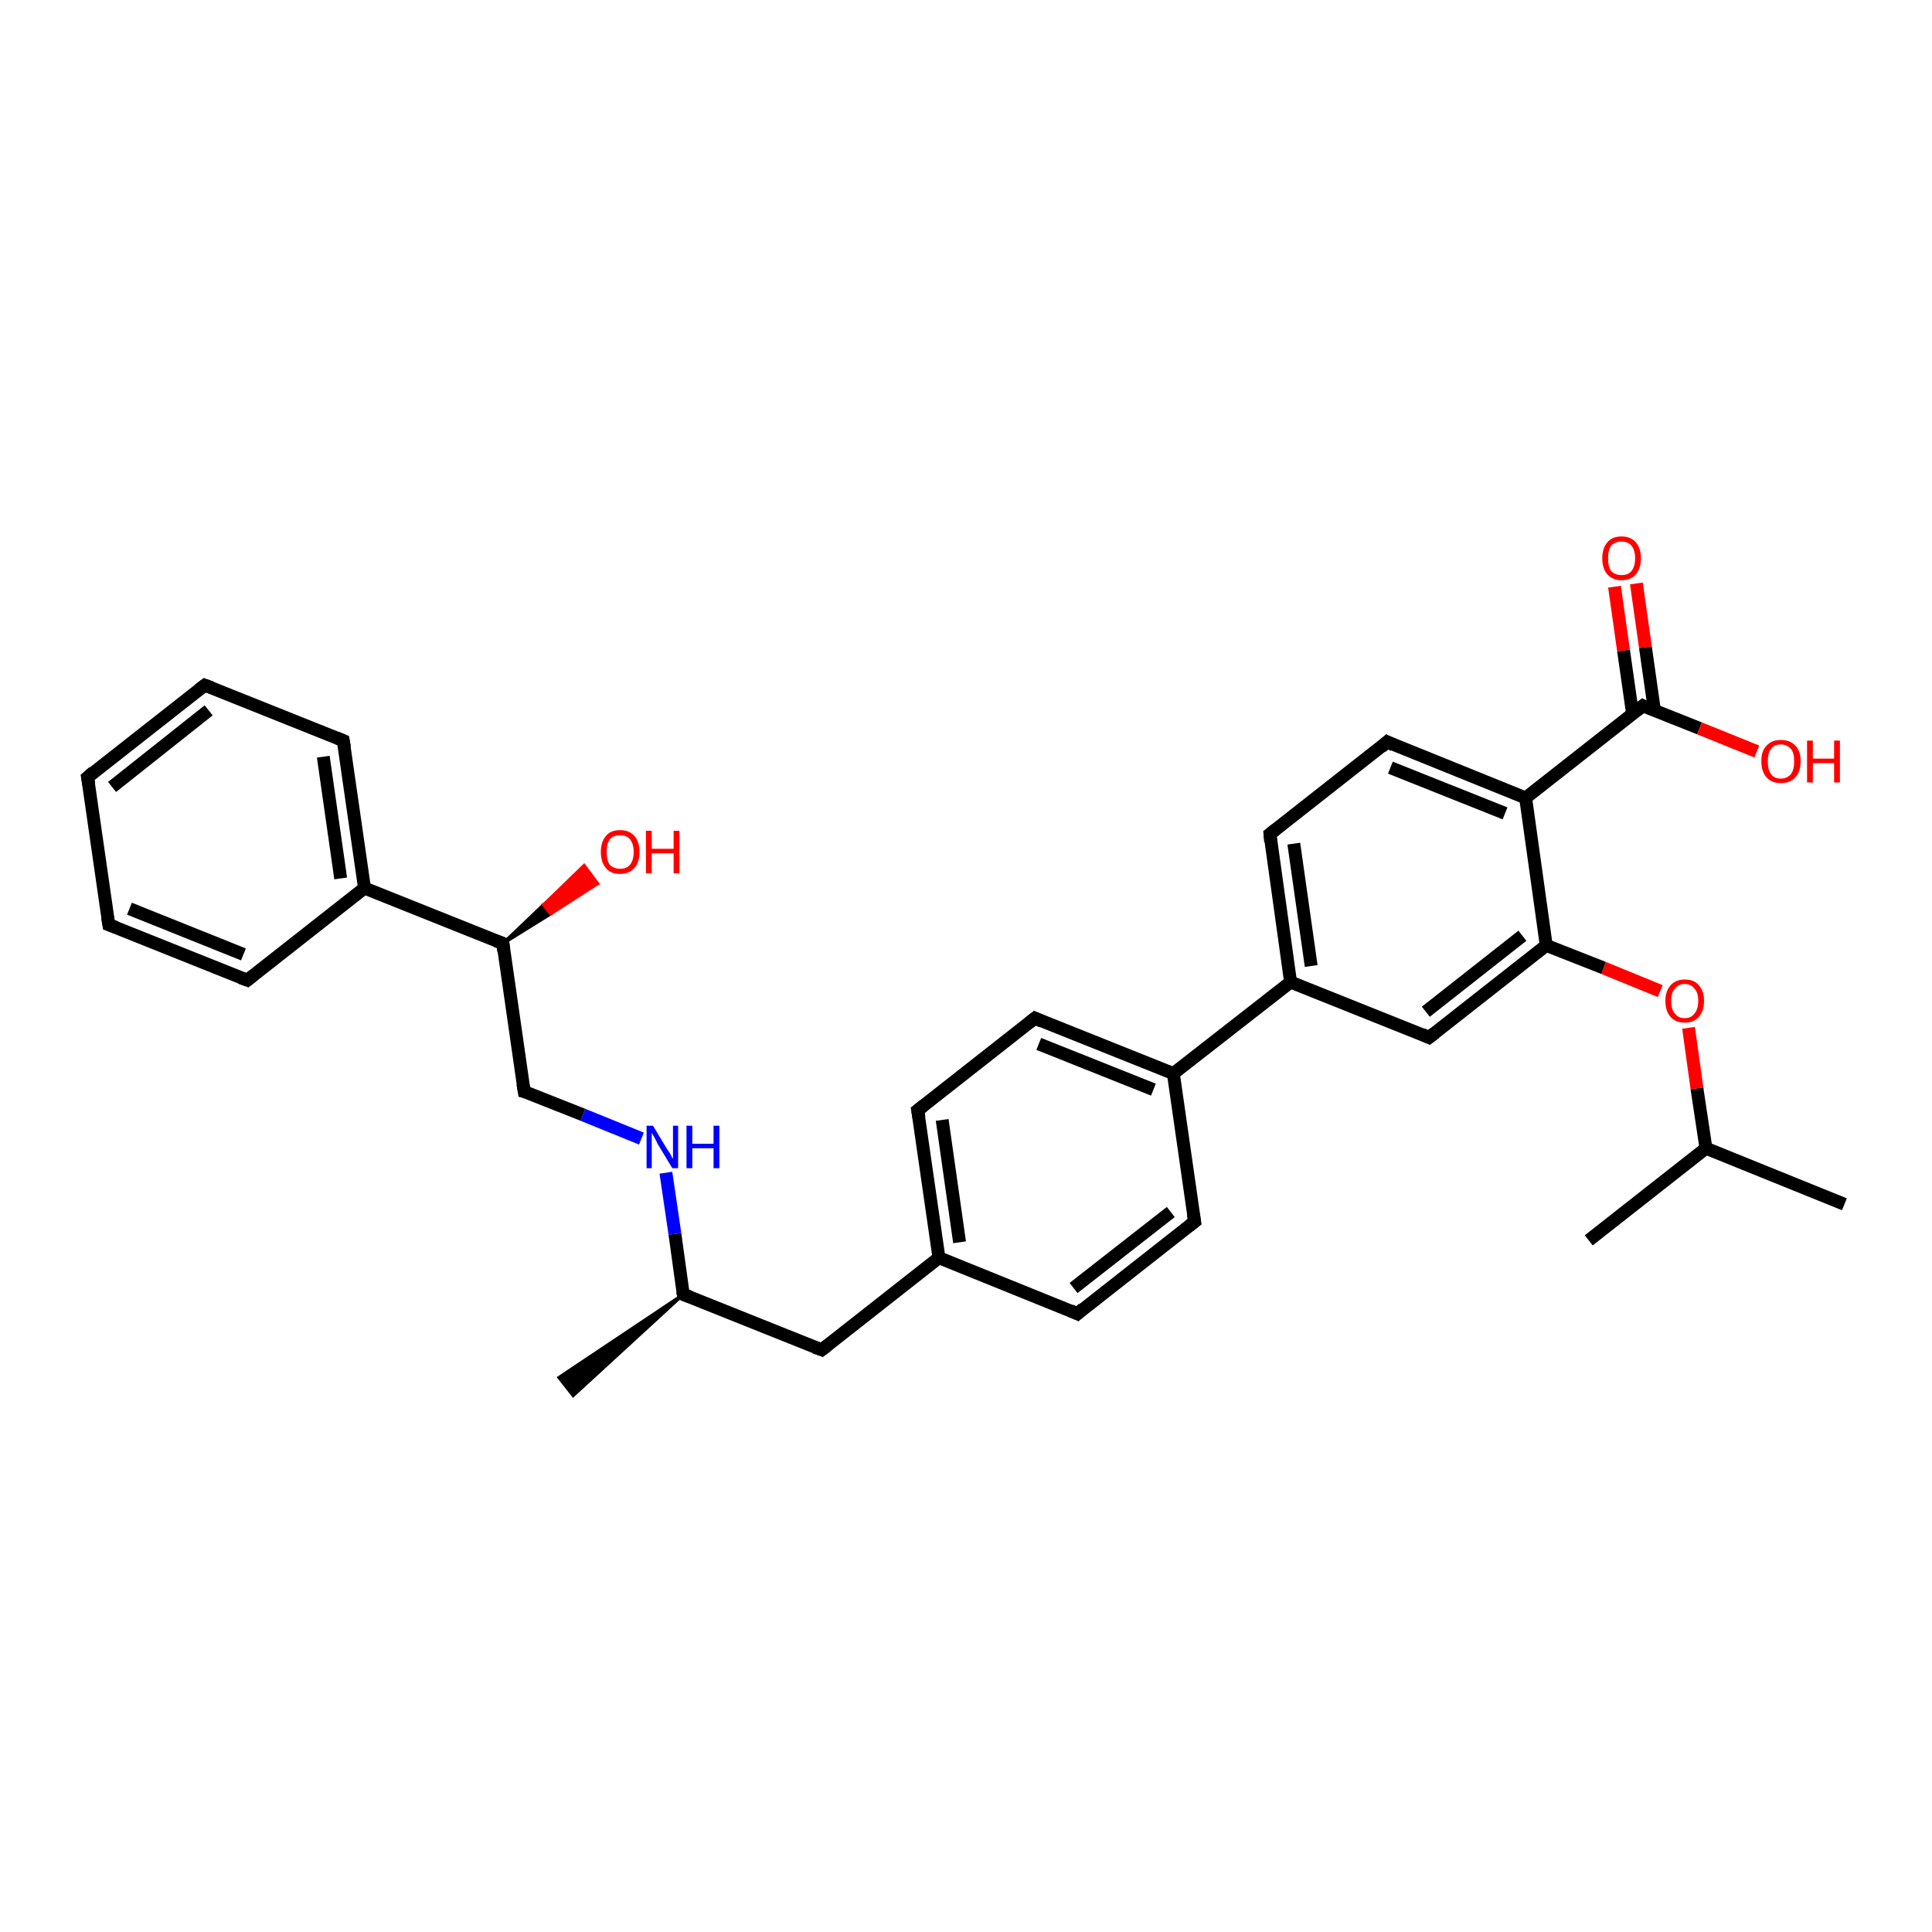 <?xml version='1.0' encoding='iso-8859-1'?>
<svg version='1.1' baseProfile='full'
              xmlns='http://www.w3.org/2000/svg'
                      xmlns:rdkit='http://www.rdkit.org/xml'
                      xmlns:xlink='http://www.w3.org/1999/xlink'
                  xml:space='preserve'
width='300px' height='300px' viewBox='0 0 300 300'>
<!-- END OF HEADER -->
<rect style='opacity:1.0;fill:#FFFFFF;stroke:none' width='300.0' height='300.0' x='0.0' y='0.0'> </rect>
<path class='bond-0 atom-0 atom-1' d='M 286.4,187.0 L 264.9,178.3' style='fill:none;fill-rule:evenodd;stroke:#000000;stroke-width:2.0px;stroke-linecap:butt;stroke-linejoin:miter;stroke-opacity:1' />
<path class='bond-1 atom-1 atom-2' d='M 264.9,178.3 L 246.7,192.6' style='fill:none;fill-rule:evenodd;stroke:#000000;stroke-width:2.0px;stroke-linecap:butt;stroke-linejoin:miter;stroke-opacity:1' />
<path class='bond-2 atom-1 atom-3' d='M 264.9,178.3 L 263.5,169.0' style='fill:none;fill-rule:evenodd;stroke:#000000;stroke-width:2.0px;stroke-linecap:butt;stroke-linejoin:miter;stroke-opacity:1' />
<path class='bond-2 atom-1 atom-3' d='M 263.5,169.0 L 262.2,159.6' style='fill:none;fill-rule:evenodd;stroke:#FF0000;stroke-width:2.0px;stroke-linecap:butt;stroke-linejoin:miter;stroke-opacity:1' />
<path class='bond-3 atom-3 atom-4' d='M 257.8,153.9 L 249.0,150.3' style='fill:none;fill-rule:evenodd;stroke:#FF0000;stroke-width:2.0px;stroke-linecap:butt;stroke-linejoin:miter;stroke-opacity:1' />
<path class='bond-3 atom-3 atom-4' d='M 249.0,150.3 L 240.1,146.8' style='fill:none;fill-rule:evenodd;stroke:#000000;stroke-width:2.0px;stroke-linecap:butt;stroke-linejoin:miter;stroke-opacity:1' />
<path class='bond-4 atom-4 atom-5' d='M 240.1,146.8 L 221.9,161.1' style='fill:none;fill-rule:evenodd;stroke:#000000;stroke-width:2.0px;stroke-linecap:butt;stroke-linejoin:miter;stroke-opacity:1' />
<path class='bond-4 atom-4 atom-5' d='M 236.4,145.3 L 221.4,157.1' style='fill:none;fill-rule:evenodd;stroke:#000000;stroke-width:2.0px;stroke-linecap:butt;stroke-linejoin:miter;stroke-opacity:1' />
<path class='bond-5 atom-5 atom-6' d='M 221.9,161.1 L 200.4,152.5' style='fill:none;fill-rule:evenodd;stroke:#000000;stroke-width:2.0px;stroke-linecap:butt;stroke-linejoin:miter;stroke-opacity:1' />
<path class='bond-6 atom-6 atom-7' d='M 200.4,152.5 L 197.2,129.5' style='fill:none;fill-rule:evenodd;stroke:#000000;stroke-width:2.0px;stroke-linecap:butt;stroke-linejoin:miter;stroke-opacity:1' />
<path class='bond-6 atom-6 atom-7' d='M 203.6,150.0 L 200.9,131.0' style='fill:none;fill-rule:evenodd;stroke:#000000;stroke-width:2.0px;stroke-linecap:butt;stroke-linejoin:miter;stroke-opacity:1' />
<path class='bond-7 atom-7 atom-8' d='M 197.2,129.5 L 215.4,115.2' style='fill:none;fill-rule:evenodd;stroke:#000000;stroke-width:2.0px;stroke-linecap:butt;stroke-linejoin:miter;stroke-opacity:1' />
<path class='bond-8 atom-8 atom-9' d='M 215.4,115.2 L 236.9,123.9' style='fill:none;fill-rule:evenodd;stroke:#000000;stroke-width:2.0px;stroke-linecap:butt;stroke-linejoin:miter;stroke-opacity:1' />
<path class='bond-8 atom-8 atom-9' d='M 215.9,119.2 L 233.7,126.3' style='fill:none;fill-rule:evenodd;stroke:#000000;stroke-width:2.0px;stroke-linecap:butt;stroke-linejoin:miter;stroke-opacity:1' />
<path class='bond-9 atom-9 atom-10' d='M 236.9,123.9 L 255.1,109.6' style='fill:none;fill-rule:evenodd;stroke:#000000;stroke-width:2.0px;stroke-linecap:butt;stroke-linejoin:miter;stroke-opacity:1' />
<path class='bond-10 atom-10 atom-11' d='M 255.1,109.6 L 263.9,113.1' style='fill:none;fill-rule:evenodd;stroke:#000000;stroke-width:2.0px;stroke-linecap:butt;stroke-linejoin:miter;stroke-opacity:1' />
<path class='bond-10 atom-10 atom-11' d='M 263.9,113.1 L 272.8,116.7' style='fill:none;fill-rule:evenodd;stroke:#FF0000;stroke-width:2.0px;stroke-linecap:butt;stroke-linejoin:miter;stroke-opacity:1' />
<path class='bond-11 atom-10 atom-12' d='M 256.9,110.3 L 255.5,100.5' style='fill:none;fill-rule:evenodd;stroke:#000000;stroke-width:2.0px;stroke-linecap:butt;stroke-linejoin:miter;stroke-opacity:1' />
<path class='bond-11 atom-10 atom-12' d='M 255.5,100.5 L 254.1,90.6' style='fill:none;fill-rule:evenodd;stroke:#FF0000;stroke-width:2.0px;stroke-linecap:butt;stroke-linejoin:miter;stroke-opacity:1' />
<path class='bond-11 atom-10 atom-12' d='M 253.5,110.8 L 252.1,101.0' style='fill:none;fill-rule:evenodd;stroke:#000000;stroke-width:2.0px;stroke-linecap:butt;stroke-linejoin:miter;stroke-opacity:1' />
<path class='bond-11 atom-10 atom-12' d='M 252.1,101.0 L 250.7,91.1' style='fill:none;fill-rule:evenodd;stroke:#FF0000;stroke-width:2.0px;stroke-linecap:butt;stroke-linejoin:miter;stroke-opacity:1' />
<path class='bond-12 atom-6 atom-13' d='M 200.4,152.5 L 182.2,166.7' style='fill:none;fill-rule:evenodd;stroke:#000000;stroke-width:2.0px;stroke-linecap:butt;stroke-linejoin:miter;stroke-opacity:1' />
<path class='bond-13 atom-13 atom-14' d='M 182.2,166.7 L 160.7,158.1' style='fill:none;fill-rule:evenodd;stroke:#000000;stroke-width:2.0px;stroke-linecap:butt;stroke-linejoin:miter;stroke-opacity:1' />
<path class='bond-13 atom-13 atom-14' d='M 179.1,169.2 L 161.3,162.1' style='fill:none;fill-rule:evenodd;stroke:#000000;stroke-width:2.0px;stroke-linecap:butt;stroke-linejoin:miter;stroke-opacity:1' />
<path class='bond-14 atom-14 atom-15' d='M 160.7,158.1 L 142.5,172.4' style='fill:none;fill-rule:evenodd;stroke:#000000;stroke-width:2.0px;stroke-linecap:butt;stroke-linejoin:miter;stroke-opacity:1' />
<path class='bond-15 atom-15 atom-16' d='M 142.5,172.4 L 145.8,195.3' style='fill:none;fill-rule:evenodd;stroke:#000000;stroke-width:2.0px;stroke-linecap:butt;stroke-linejoin:miter;stroke-opacity:1' />
<path class='bond-15 atom-15 atom-16' d='M 146.3,173.9 L 149.0,192.9' style='fill:none;fill-rule:evenodd;stroke:#000000;stroke-width:2.0px;stroke-linecap:butt;stroke-linejoin:miter;stroke-opacity:1' />
<path class='bond-16 atom-16 atom-17' d='M 145.8,195.3 L 127.6,209.6' style='fill:none;fill-rule:evenodd;stroke:#000000;stroke-width:2.0px;stroke-linecap:butt;stroke-linejoin:miter;stroke-opacity:1' />
<path class='bond-17 atom-17 atom-18' d='M 127.6,209.6 L 106.1,201.0' style='fill:none;fill-rule:evenodd;stroke:#000000;stroke-width:2.0px;stroke-linecap:butt;stroke-linejoin:miter;stroke-opacity:1' />
<path class='bond-18 atom-18 atom-19' d='M 106.1,201.0 L 89.0,216.7 L 86.8,213.9 Z' style='fill:#000000;fill-rule:evenodd;fill-opacity:1;stroke:#000000;stroke-width:0.5px;stroke-linecap:butt;stroke-linejoin:miter;stroke-opacity:1;' />
<path class='bond-19 atom-18 atom-20' d='M 106.1,201.0 L 104.8,191.6' style='fill:none;fill-rule:evenodd;stroke:#000000;stroke-width:2.0px;stroke-linecap:butt;stroke-linejoin:miter;stroke-opacity:1' />
<path class='bond-19 atom-18 atom-20' d='M 104.8,191.6 L 103.4,182.1' style='fill:none;fill-rule:evenodd;stroke:#0000FF;stroke-width:2.0px;stroke-linecap:butt;stroke-linejoin:miter;stroke-opacity:1' />
<path class='bond-20 atom-20 atom-21' d='M 99.6,176.8 L 90.5,173.1' style='fill:none;fill-rule:evenodd;stroke:#0000FF;stroke-width:2.0px;stroke-linecap:butt;stroke-linejoin:miter;stroke-opacity:1' />
<path class='bond-20 atom-20 atom-21' d='M 90.5,173.1 L 81.4,169.5' style='fill:none;fill-rule:evenodd;stroke:#000000;stroke-width:2.0px;stroke-linecap:butt;stroke-linejoin:miter;stroke-opacity:1' />
<path class='bond-21 atom-21 atom-22' d='M 81.4,169.5 L 78.1,146.5' style='fill:none;fill-rule:evenodd;stroke:#000000;stroke-width:2.0px;stroke-linecap:butt;stroke-linejoin:miter;stroke-opacity:1' />
<path class='bond-22 atom-22 atom-23' d='M 78.1,146.5 L 84.4,140.5 L 85.5,141.9 Z' style='fill:#000000;fill-rule:evenodd;fill-opacity:1;stroke:#000000;stroke-width:0.5px;stroke-linecap:butt;stroke-linejoin:miter;stroke-opacity:1;' />
<path class='bond-22 atom-22 atom-23' d='M 84.4,140.5 L 92.8,137.2 L 90.7,134.4 Z' style='fill:#FF0000;fill-rule:evenodd;fill-opacity:1;stroke:#FF0000;stroke-width:0.5px;stroke-linecap:butt;stroke-linejoin:miter;stroke-opacity:1;' />
<path class='bond-22 atom-22 atom-23' d='M 84.4,140.5 L 85.5,141.9 L 92.8,137.2 Z' style='fill:#FF0000;fill-rule:evenodd;fill-opacity:1;stroke:#FF0000;stroke-width:0.5px;stroke-linecap:butt;stroke-linejoin:miter;stroke-opacity:1;' />
<path class='bond-23 atom-22 atom-24' d='M 78.1,146.5 L 56.6,137.9' style='fill:none;fill-rule:evenodd;stroke:#000000;stroke-width:2.0px;stroke-linecap:butt;stroke-linejoin:miter;stroke-opacity:1' />
<path class='bond-24 atom-24 atom-25' d='M 56.6,137.9 L 53.3,115.0' style='fill:none;fill-rule:evenodd;stroke:#000000;stroke-width:2.0px;stroke-linecap:butt;stroke-linejoin:miter;stroke-opacity:1' />
<path class='bond-24 atom-24 atom-25' d='M 52.9,136.4 L 50.2,117.5' style='fill:none;fill-rule:evenodd;stroke:#000000;stroke-width:2.0px;stroke-linecap:butt;stroke-linejoin:miter;stroke-opacity:1' />
<path class='bond-25 atom-25 atom-26' d='M 53.3,115.0 L 31.8,106.4' style='fill:none;fill-rule:evenodd;stroke:#000000;stroke-width:2.0px;stroke-linecap:butt;stroke-linejoin:miter;stroke-opacity:1' />
<path class='bond-26 atom-26 atom-27' d='M 31.8,106.4 L 13.6,120.7' style='fill:none;fill-rule:evenodd;stroke:#000000;stroke-width:2.0px;stroke-linecap:butt;stroke-linejoin:miter;stroke-opacity:1' />
<path class='bond-26 atom-26 atom-27' d='M 32.4,110.3 L 17.4,122.2' style='fill:none;fill-rule:evenodd;stroke:#000000;stroke-width:2.0px;stroke-linecap:butt;stroke-linejoin:miter;stroke-opacity:1' />
<path class='bond-27 atom-27 atom-28' d='M 13.6,120.7 L 16.9,143.6' style='fill:none;fill-rule:evenodd;stroke:#000000;stroke-width:2.0px;stroke-linecap:butt;stroke-linejoin:miter;stroke-opacity:1' />
<path class='bond-28 atom-28 atom-29' d='M 16.9,143.6 L 38.4,152.2' style='fill:none;fill-rule:evenodd;stroke:#000000;stroke-width:2.0px;stroke-linecap:butt;stroke-linejoin:miter;stroke-opacity:1' />
<path class='bond-28 atom-28 atom-29' d='M 20.1,141.1 L 37.8,148.2' style='fill:none;fill-rule:evenodd;stroke:#000000;stroke-width:2.0px;stroke-linecap:butt;stroke-linejoin:miter;stroke-opacity:1' />
<path class='bond-29 atom-16 atom-30' d='M 145.8,195.3 L 167.3,204.0' style='fill:none;fill-rule:evenodd;stroke:#000000;stroke-width:2.0px;stroke-linecap:butt;stroke-linejoin:miter;stroke-opacity:1' />
<path class='bond-30 atom-30 atom-31' d='M 167.3,204.0 L 185.5,189.7' style='fill:none;fill-rule:evenodd;stroke:#000000;stroke-width:2.0px;stroke-linecap:butt;stroke-linejoin:miter;stroke-opacity:1' />
<path class='bond-30 atom-30 atom-31' d='M 166.7,200.0 L 181.8,188.2' style='fill:none;fill-rule:evenodd;stroke:#000000;stroke-width:2.0px;stroke-linecap:butt;stroke-linejoin:miter;stroke-opacity:1' />
<path class='bond-31 atom-9 atom-4' d='M 236.9,123.9 L 240.1,146.8' style='fill:none;fill-rule:evenodd;stroke:#000000;stroke-width:2.0px;stroke-linecap:butt;stroke-linejoin:miter;stroke-opacity:1' />
<path class='bond-32 atom-31 atom-13' d='M 185.5,189.7 L 182.2,166.7' style='fill:none;fill-rule:evenodd;stroke:#000000;stroke-width:2.0px;stroke-linecap:butt;stroke-linejoin:miter;stroke-opacity:1' />
<path class='bond-33 atom-29 atom-24' d='M 38.4,152.2 L 56.6,137.9' style='fill:none;fill-rule:evenodd;stroke:#000000;stroke-width:2.0px;stroke-linecap:butt;stroke-linejoin:miter;stroke-opacity:1' />
<path d='M 222.8,160.4 L 221.9,161.1 L 220.8,160.6' style='fill:none;stroke:#000000;stroke-width:2.0px;stroke-linecap:butt;stroke-linejoin:miter;stroke-opacity:1;' />
<path d='M 197.3,130.7 L 197.2,129.5 L 198.1,128.8' style='fill:none;stroke:#000000;stroke-width:2.0px;stroke-linecap:butt;stroke-linejoin:miter;stroke-opacity:1;' />
<path d='M 214.5,116.0 L 215.4,115.2 L 216.4,115.7' style='fill:none;stroke:#000000;stroke-width:2.0px;stroke-linecap:butt;stroke-linejoin:miter;stroke-opacity:1;' />
<path d='M 254.2,110.3 L 255.1,109.6 L 255.5,109.8' style='fill:none;stroke:#000000;stroke-width:2.0px;stroke-linecap:butt;stroke-linejoin:miter;stroke-opacity:1;' />
<path d='M 161.8,158.6 L 160.7,158.1 L 159.8,158.8' style='fill:none;stroke:#000000;stroke-width:2.0px;stroke-linecap:butt;stroke-linejoin:miter;stroke-opacity:1;' />
<path d='M 143.4,171.7 L 142.5,172.4 L 142.7,173.6' style='fill:none;stroke:#000000;stroke-width:2.0px;stroke-linecap:butt;stroke-linejoin:miter;stroke-opacity:1;' />
<path d='M 128.5,208.9 L 127.6,209.6 L 126.5,209.2' style='fill:none;stroke:#000000;stroke-width:2.0px;stroke-linecap:butt;stroke-linejoin:miter;stroke-opacity:1;' />
<path d='M 107.2,201.4 L 106.1,201.0 L 106.0,200.5' style='fill:none;stroke:#000000;stroke-width:2.0px;stroke-linecap:butt;stroke-linejoin:miter;stroke-opacity:1;' />
<path d='M 81.8,169.6 L 81.4,169.5 L 81.2,168.3' style='fill:none;stroke:#000000;stroke-width:2.0px;stroke-linecap:butt;stroke-linejoin:miter;stroke-opacity:1;' />
<path d='M 78.2,147.7 L 78.1,146.5 L 77.0,146.1' style='fill:none;stroke:#000000;stroke-width:2.0px;stroke-linecap:butt;stroke-linejoin:miter;stroke-opacity:1;' />
<path d='M 53.5,116.1 L 53.3,115.0 L 52.3,114.6' style='fill:none;stroke:#000000;stroke-width:2.0px;stroke-linecap:butt;stroke-linejoin:miter;stroke-opacity:1;' />
<path d='M 32.9,106.8 L 31.8,106.4 L 30.9,107.1' style='fill:none;stroke:#000000;stroke-width:2.0px;stroke-linecap:butt;stroke-linejoin:miter;stroke-opacity:1;' />
<path d='M 14.5,119.9 L 13.6,120.7 L 13.8,121.8' style='fill:none;stroke:#000000;stroke-width:2.0px;stroke-linecap:butt;stroke-linejoin:miter;stroke-opacity:1;' />
<path d='M 16.7,142.4 L 16.9,143.6 L 18.0,144.0' style='fill:none;stroke:#000000;stroke-width:2.0px;stroke-linecap:butt;stroke-linejoin:miter;stroke-opacity:1;' />
<path d='M 37.3,151.8 L 38.4,152.2 L 39.3,151.5' style='fill:none;stroke:#000000;stroke-width:2.0px;stroke-linecap:butt;stroke-linejoin:miter;stroke-opacity:1;' />
<path d='M 166.2,203.5 L 167.3,204.0 L 168.2,203.2' style='fill:none;stroke:#000000;stroke-width:2.0px;stroke-linecap:butt;stroke-linejoin:miter;stroke-opacity:1;' />
<path d='M 184.6,190.4 L 185.5,189.7 L 185.3,188.5' style='fill:none;stroke:#000000;stroke-width:2.0px;stroke-linecap:butt;stroke-linejoin:miter;stroke-opacity:1;' />
<path class='atom-3' d='M 258.6 155.4
Q 258.6 153.9, 259.4 153.0
Q 260.2 152.1, 261.6 152.1
Q 263.1 152.1, 263.8 153.0
Q 264.6 153.9, 264.6 155.4
Q 264.6 157.0, 263.8 157.9
Q 263.0 158.8, 261.6 158.8
Q 260.2 158.8, 259.4 157.9
Q 258.6 157.0, 258.6 155.4
M 261.6 158.1
Q 262.6 158.1, 263.1 157.4
Q 263.7 156.7, 263.7 155.4
Q 263.7 154.1, 263.1 153.5
Q 262.6 152.8, 261.6 152.8
Q 260.6 152.8, 260.1 153.5
Q 259.5 154.1, 259.5 155.4
Q 259.5 156.8, 260.1 157.4
Q 260.6 158.1, 261.6 158.1
' fill='#FF0000'/>
<path class='atom-11' d='M 273.5 118.2
Q 273.5 116.6, 274.3 115.8
Q 275.1 114.9, 276.5 114.9
Q 278.0 114.9, 278.8 115.8
Q 279.6 116.6, 279.6 118.2
Q 279.6 119.8, 278.8 120.7
Q 278.0 121.6, 276.5 121.6
Q 275.1 121.6, 274.3 120.7
Q 273.5 119.8, 273.5 118.2
M 276.5 120.9
Q 277.5 120.9, 278.1 120.2
Q 278.6 119.5, 278.6 118.2
Q 278.6 116.9, 278.1 116.3
Q 277.5 115.6, 276.5 115.6
Q 275.5 115.6, 275.0 116.3
Q 274.5 116.9, 274.5 118.2
Q 274.5 119.5, 275.0 120.2
Q 275.5 120.9, 276.5 120.9
' fill='#FF0000'/>
<path class='atom-11' d='M 280.6 115.0
L 281.5 115.0
L 281.5 117.8
L 284.8 117.8
L 284.8 115.0
L 285.7 115.0
L 285.7 121.5
L 284.8 121.5
L 284.8 118.5
L 281.5 118.5
L 281.5 121.5
L 280.6 121.5
L 280.6 115.0
' fill='#FF0000'/>
<path class='atom-12' d='M 248.8 86.7
Q 248.8 85.1, 249.6 84.2
Q 250.3 83.3, 251.8 83.3
Q 253.2 83.3, 254.0 84.2
Q 254.8 85.1, 254.8 86.7
Q 254.8 88.3, 254.0 89.2
Q 253.2 90.1, 251.8 90.1
Q 250.4 90.1, 249.6 89.2
Q 248.8 88.3, 248.8 86.7
M 251.8 89.3
Q 252.8 89.3, 253.3 88.7
Q 253.9 88.0, 253.9 86.7
Q 253.9 85.4, 253.3 84.7
Q 252.8 84.1, 251.8 84.1
Q 250.8 84.1, 250.2 84.7
Q 249.7 85.4, 249.7 86.7
Q 249.7 88.0, 250.2 88.7
Q 250.8 89.3, 251.8 89.3
' fill='#FF0000'/>
<path class='atom-20' d='M 101.4 174.8
L 103.5 178.3
Q 103.7 178.6, 104.1 179.2
Q 104.4 179.9, 104.5 179.9
L 104.5 174.8
L 105.3 174.8
L 105.3 181.4
L 104.4 181.4
L 102.1 177.6
Q 101.9 177.1, 101.6 176.6
Q 101.3 176.1, 101.2 175.9
L 101.2 181.4
L 100.4 181.4
L 100.4 174.8
L 101.4 174.8
' fill='#0000FF'/>
<path class='atom-20' d='M 106.6 174.8
L 107.5 174.8
L 107.5 177.6
L 110.8 177.6
L 110.8 174.8
L 111.7 174.8
L 111.7 181.4
L 110.8 181.4
L 110.8 178.3
L 107.5 178.3
L 107.5 181.4
L 106.6 181.4
L 106.6 174.8
' fill='#0000FF'/>
<path class='atom-23' d='M 93.3 132.3
Q 93.3 130.7, 94.1 129.8
Q 94.8 128.9, 96.3 128.9
Q 97.7 128.9, 98.5 129.8
Q 99.3 130.7, 99.3 132.3
Q 99.3 133.9, 98.5 134.8
Q 97.7 135.7, 96.3 135.7
Q 94.8 135.7, 94.1 134.8
Q 93.3 133.9, 93.3 132.3
M 96.3 134.9
Q 97.3 134.9, 97.8 134.3
Q 98.4 133.6, 98.4 132.3
Q 98.4 131.0, 97.8 130.3
Q 97.3 129.7, 96.3 129.7
Q 95.3 129.7, 94.7 130.3
Q 94.2 131.0, 94.2 132.3
Q 94.2 133.6, 94.7 134.3
Q 95.3 134.9, 96.3 134.9
' fill='#FF0000'/>
<path class='atom-23' d='M 100.3 129.0
L 101.2 129.0
L 101.2 131.8
L 104.6 131.8
L 104.6 129.0
L 105.5 129.0
L 105.5 135.6
L 104.6 135.6
L 104.6 132.5
L 101.2 132.5
L 101.2 135.6
L 100.3 135.6
L 100.3 129.0
' fill='#FF0000'/>
</svg>
